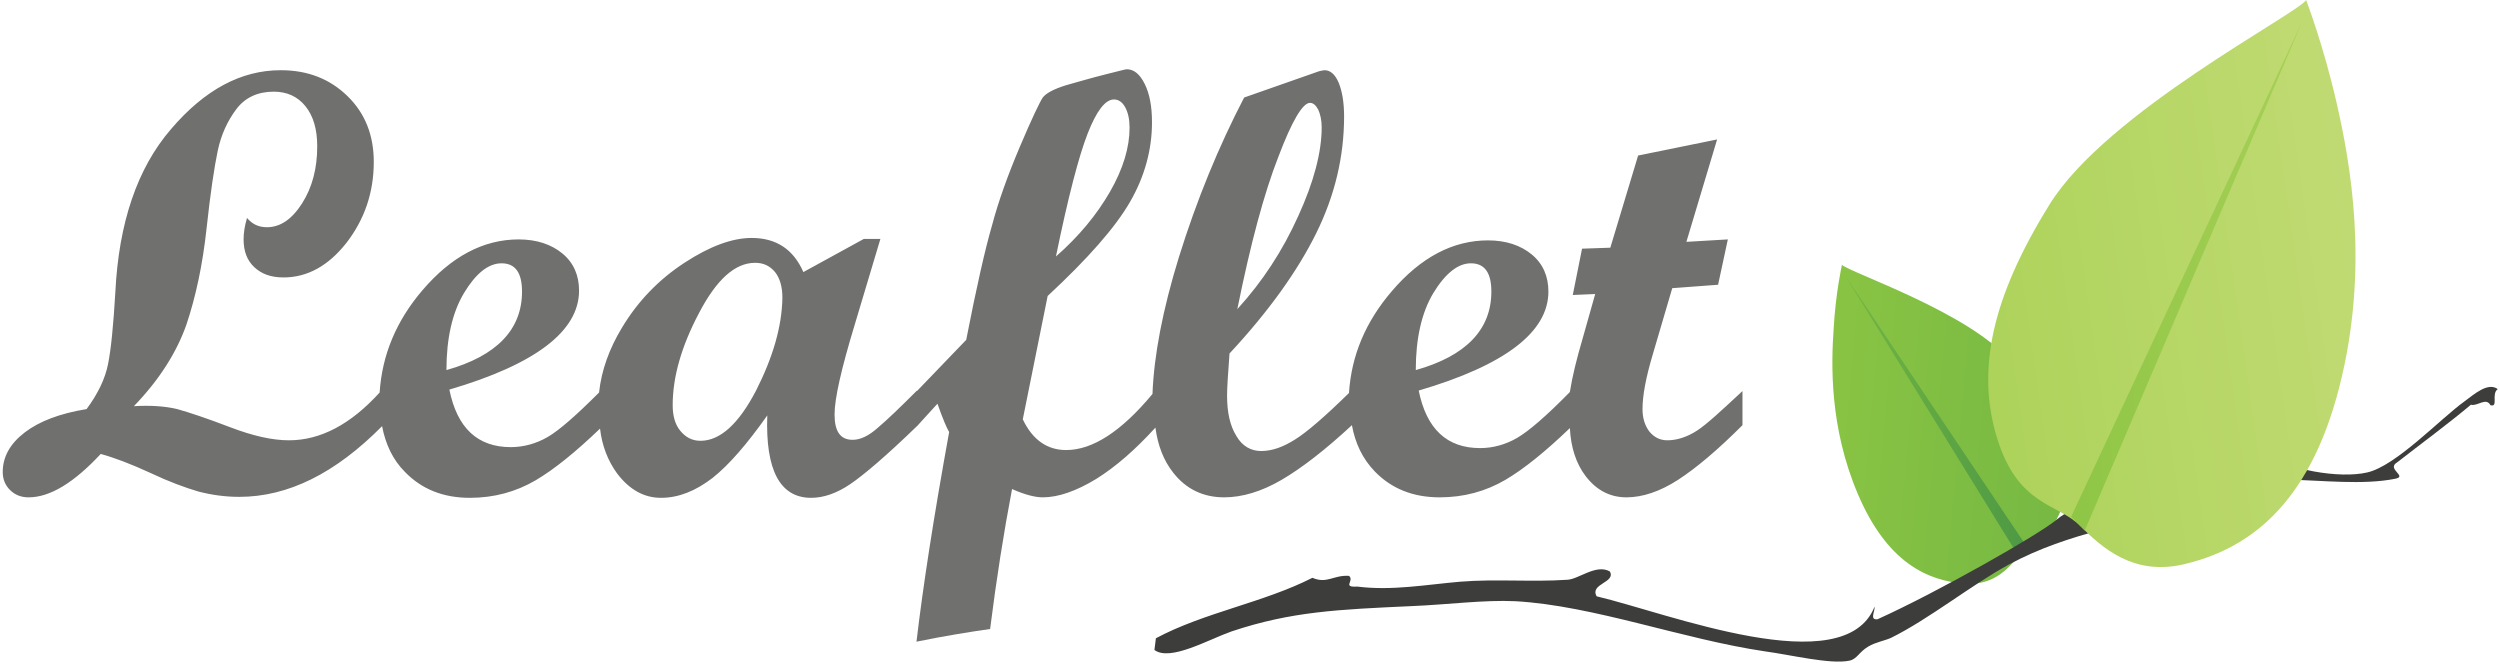 <svg xmlns="http://www.w3.org/2000/svg" width="3.77em" height="1em" viewBox="0 0 512 136"><defs><linearGradient id="SVGi9Il4cYE" x1="-6.234%" x2="103.068%" y1="45.374%" y2="58.975%"><stop offset="0%" stop-color="#8AC443"/><stop offset="100%" stop-color="#75B843"/></linearGradient><linearGradient id="SVGrNwKbezX" x1="-10.801%" x2="110.996%" y1="43.538%" y2="56.986%"><stop offset="0%" stop-color="#75B843"/><stop offset="100%" stop-color="#4B9744"/></linearGradient><linearGradient id="SVGCv8XgdLm" x1="108.51%" x2="-3.274%" y1="41.458%" y2="65.747%"><stop offset="0%" stop-color="#C1DB74"/><stop offset="100%" stop-color="#ACD259"/></linearGradient><linearGradient id="SVGQScLUcFX" x1="129.073%" x2="-25.413%" y1="38.386%" y2="61.919%"><stop offset="0%" stop-color="#ACD259"/><stop offset="100%" stop-color="#8AC443"/></linearGradient></defs><path fill="#70706F" d="M347.7 88.3c-2 1.3-4.1 2-6.1 2c-1.5 0-2.7-.6-3.7-1.8c-.9-1.2-1.4-2.7-1.4-4.6c0-2.8.7-6.5 2.1-11.2l4-13.6l9.4-.7l2-9.3l-8.5.5l6.3-21l-16.2 3.3l-5.7 18.9l-5.8.2l-1.9 9.5l4.6-.2l-2.6 9.2c-1.2 4.1-2.1 7.7-2.6 10.9c-4.8 4.9-8.4 8-10.8 9.4s-5 2.1-7.6 2.1c-6.8 0-11-3.9-12.6-11.8c17.7-5.2 26.6-12 26.6-20.3c0-3.1-1.1-5.7-3.4-7.6s-5.3-2.9-9-2.9c-7.2 0-13.8 3.5-19.7 10.4c-5.4 6.3-8.3 13.2-8.8 20.9c-4.9 4.8-8.6 8-11 9.5c-2.5 1.6-4.8 2.4-7 2.4c-2.1 0-3.9-1-5.1-3.1c-1.3-2.1-1.9-4.8-1.9-8.3c0-1.6.2-4.5.5-8.6c8.1-8.7 14-17 17.8-24.7s5.7-15.7 5.7-23.9c0-2.9-.4-5.2-1.1-6.9s-1.7-2.6-2.9-2.6c-.2 0-.6.1-1.1.2L254.8 20c-5.2 10-9.7 20.9-13.4 32.8c-3.3 10.7-5.1 20.1-5.4 28c-6.4 7.7-12.3 11.5-17.7 11.5c-3.9 0-6.9-2.1-8.9-6.3l5.1-25.3c8.3-7.7 13.9-14.1 16.9-19.3s4.5-10.7 4.5-16.3c0-3.3-.5-5.9-1.5-7.9s-2.2-3-3.7-3c-.2 0-1.7.4-4.5 1.1s-5.5 1.5-8 2.2c-2.5.8-4 1.6-4.7 2.5c-.6.9-2.2 4.2-4.7 10.1s-4.4 11.2-5.7 16.1c-1.4 4.8-3.2 12.7-5.3 23.5l-10.1 10.5v-.1c-3.4 3.4-6.1 6-8 7.6c-1.9 1.7-3.6 2.5-5.2 2.5c-2.5 0-3.7-1.7-3.7-5.2c0-3.3 1.4-9.4 4.1-18.3l5.3-17.7h-3.4l-12.4 6.8c-2-4.6-5.5-7-10.6-7q-6 0-13.8 5.1c-5.2 3.4-9.5 7.8-12.8 13.3c-2.6 4.3-4.2 8.7-4.7 13.3c-4.6 4.6-8.1 7.7-10.5 9.1s-5 2.1-7.6 2.1c-6.8 0-11-3.9-12.6-11.8c17.7-5.2 26.6-12 26.6-20.3c0-3.1-1.1-5.7-3.4-7.6s-5.3-2.9-9-2.9c-7.2 0-13.8 3.5-19.7 10.4c-5.4 6.3-8.3 13.3-8.8 21c-5.9 6.5-12.1 9.8-18.6 9.8c-3.4 0-7.4-.9-12.1-2.7s-8.3-3-10.8-3.7c-2.5-.6-5.5-.8-8.9-.6c5.3-5.5 8.8-11.1 10.8-16.8c1.9-5.7 3.3-12.2 4.1-19.6s1.6-12.7 2.3-16s2-6.1 3.8-8.5s4.4-3.6 7.7-3.6c2.7 0 4.9 1 6.5 3s2.4 4.7 2.4 8.2c0 4.5-1 8.4-3.1 11.7s-4.5 4.9-7.2 4.9c-1.7 0-3-.6-4.1-1.9c-.5 1.7-.7 3.1-.7 4.4c0 2.4.7 4.3 2.2 5.7s3.4 2.1 6 2.1c4.9 0 9.2-2.4 12.9-7.1c3.7-4.8 5.6-10.3 5.6-16.6q0-8.25-5.4-13.5c-3.6-3.5-8.1-5.3-13.7-5.3c-8.1 0-15.6 4-22.5 12.1c-6.9 8-10.7 19.2-11.4 33.4c-.4 6.9-.9 11.8-1.5 14.8s-2.1 6.1-4.4 9.2c-5.5.9-9.7 2.5-12.7 4.8Q.2 92.15.2 96.8c0 1.5.5 2.7 1.5 3.7S4 102 5.5 102c4.4 0 9.3-3 14.8-8.9q4.35 1.2 10.2 3.9c3.8 1.8 7.1 3 9.8 3.8c2.7.7 5.5 1.1 8.4 1.1c10 0 19.7-4.8 29.3-14.5c.7 3.7 2.2 6.9 4.7 9.4c3.4 3.5 7.8 5.3 13.3 5.3q7.35 0 13.5-3.6c3.9-2.3 8.3-5.9 13.2-10.6c.4 3.5 1.6 6.6 3.5 9.2c2.5 3.3 5.5 5 9 5c3.6 0 7.1-1.4 10.6-4.1c3.4-2.7 7.1-7 11.2-12.8c-.4 11.2 2.6 16.9 9 16.9c2.5 0 5.2-.9 8-2.8s7.4-5.8 13.8-12l4.1-4.5c1.1 3.1 1.9 5 2.4 5.8c-3.2 17.6-5.4 31.9-6.7 43c5.9-1.2 10.9-2 15.1-2.6c1.3-10.3 2.8-19.8 4.5-28.7c2.7 1.2 4.8 1.7 6.3 1.7c3.2 0 6.9-1.3 11-3.8c4-2.5 8-6 12.1-10.5c.5 3.7 1.7 6.8 3.7 9.3c2.6 3.3 6.1 5 10.4 5c3.7 0 7.7-1.2 11.8-3.6s8.9-6.1 14.4-11.2c.7 3.8 2.2 6.9 4.7 9.5c3.4 3.5 7.8 5.3 13.3 5.3q7.35 0 13.5-3.6c3.9-2.3 8.3-5.9 13.2-10.6c.2 4 1.3 7.3 3.2 9.8c2.2 2.9 5 4.4 8.4 4.4c3.3 0 6.9-1.2 10.6-3.6s8.1-6.1 13.2-11.2v-7c-4.3 4-7.3 6.8-9.3 8.1m-85.9-56.1c2.8-7.4 5-11.1 6.5-11.1c.7 0 1.2.5 1.7 1.4c.4.9.7 2.1.7 3.6c0 5.1-1.6 11.2-4.8 18.2c-3.2 7.1-7.3 13.4-12.5 19.1q4.05-20.1 8.4-31.2m-39.1-4.8c1.8-4.6 3.6-7 5.4-7c.9 0 1.7.5 2.3 1.6q.9 1.65.9 4.2c0 4-1.3 8.4-4 13.1s-6.4 9.2-11.1 13.3c2.5-12.2 4.7-20.6 6.5-25.2M102.5 54c2.8 0 4.2 1.9 4.2 5.8c0 7.8-5.2 13.2-15.5 16.1c0-6.5 1.2-11.8 3.6-15.8s5-6.1 7.7-6.1m52.2 26.1c-3.6 6.9-7.4 10.3-11.4 10.3c-1.7 0-3-.7-4.1-2s-1.6-3.1-1.6-5.3q0-8.7 5.4-18.9c3.6-6.9 7.4-10.3 11.5-10.3c1.7 0 3 .6 4.1 1.9c1 1.3 1.5 3 1.5 5.3c-.1 5.8-1.9 12.1-5.4 19M301.3 54c2.8 0 4.2 1.9 4.2 5.8c0 7.8-5.2 13.2-15.5 16.1c0-6.5 1.2-11.8 3.6-15.8c2.5-4.1 5.1-6.1 7.7-6.1"/><path fill="url(#SVGi9Il4cYE)" d="M377.4 54.3c1.3 1.5 26 9.7 34.5 19.7c8.6 10 12.3 18.9 11.1 27.5s-6.5 8.4-8.7 11.6c-2.3 3.1-5.5 7-11.5 6.6c-8-.5-16.2-4.5-22.1-18.3s-5.5-26.8-5-34c.4-7.3 1.7-13.1 1.7-13.1"/><path fill="url(#SVGrNwKbezX)" d="m378.1 56.6l37 55.2l-1.7 1.9z"/><path fill="#3D3D3C" d="m236.4 133.3l.3-2.4c9.9-5.3 22.1-7.3 32.1-12.4c3 1.3 4.3-.6 7.5-.4c1.2 1-1.5 2.4 1.7 2.2c7.1.9 14.1-.4 21.1-1c7.4-.6 14.7.1 22-.4c2.3-.1 5.9-3.3 8.7-1.7c1.3 2.3-4.2 2.5-2.7 5.1c14.5 3.4 50.8 17.8 57 2.1c.1 1-1.1 2.8.6 2.6c12.2-5.5 33-17.3 36.7-20.4c4-3.4 9.4-3.3 14.6-4.5c9.5-2.2 19.6-4.4 27.8-9.2c5.1 3.5 15.7 5.3 21.3 4c5.9-1.3 15.1-11.1 20-14.6c1.9-1.4 4.8-4 6.8-2.5c-1.4 1 .2 3.8-1.5 3.3c-.9-1.7-2.7.3-4-.1c-4.9 4.1-10.1 7.9-15.1 11.8c-2.4 1.4 2.3 2.9-.5 3.4c-13 2.6-32.9-3.9-41.1 5.1c-13 4.5-25.3 5.6-38.1 12.5c-7.4 4-16.4 11.2-24.1 15c-1.3.6-3.2.9-4.7 1.8c-1.9 1.1-2.3 2.6-3.9 2.9c-3.9.8-12-1.2-17.2-1.9c-17-2.5-35.2-9.4-51.3-10.3c-6.4-.3-13.9.7-21.1 1c-15.3.7-24.8 1.1-37.1 5.2c-4.8 1.7-12.6 6.2-15.8 3.8"/><path fill="url(#SVGCv8XgdLm)" d="M472.6 0c-1.7 2.8-40.9 23-52.6 41.9c-11.8 19-15.1 33.9-10.8 47.9s12.4 13.4 17 18s10.9 10.2 21 8c13.2-3 25.9-11.8 32.2-36.4s2.2-46.2-.5-58.1S472.6 0 472.6 0"/><path fill="url(#SVGQScLUcFX)" d="M471.9 4.2L424.4 106l2.8 2.8z"/></svg>